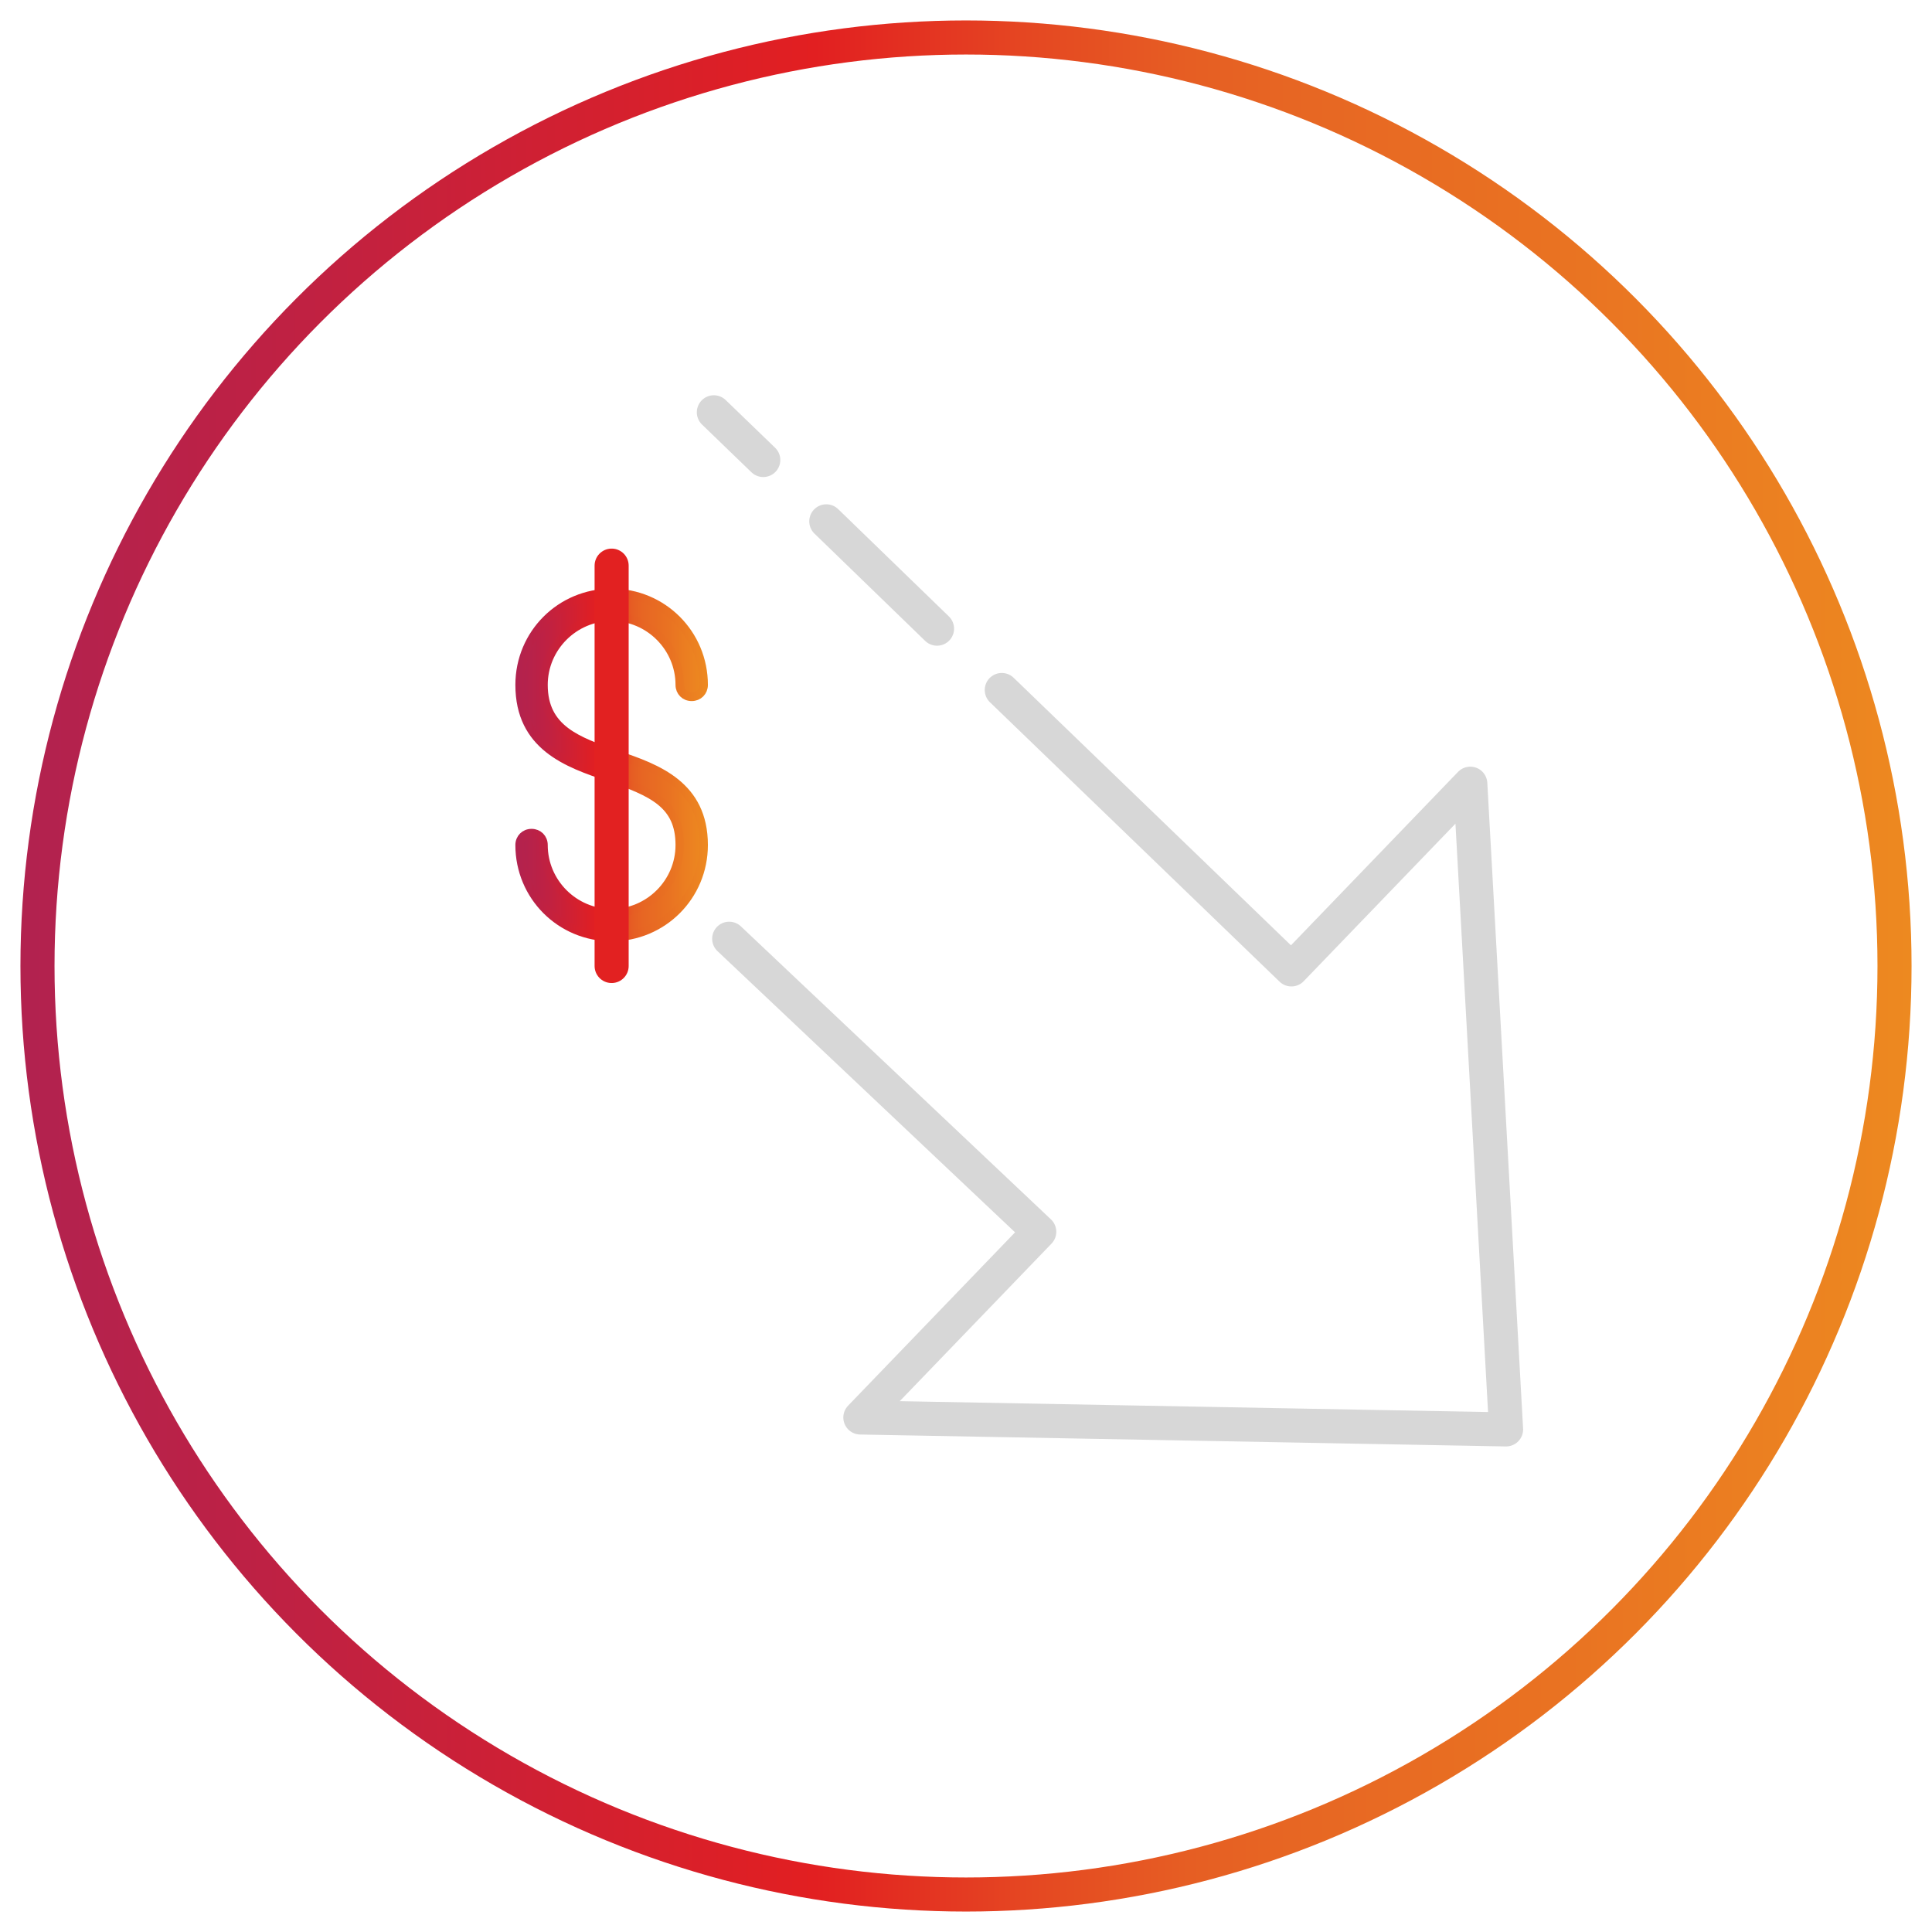<?xml version="1.0" encoding="UTF-8"?>
<!-- Generator: Adobe Illustrator 26.5.1, SVG Export Plug-In . SVG Version: 6.00 Build 0)  -->
<svg xmlns="http://www.w3.org/2000/svg" xmlns:xlink="http://www.w3.org/1999/xlink" version="1.1" id="Layer_1" x="0px" y="0px" viewBox="0 0 113.4 113.4" style="enable-background:new 0 0 113.4 113.4;" xml:space="preserve">
<style type="text/css">
	.st0{fill:none;stroke:url(#SVGID_1_);stroke-width:2;stroke-linecap:round;stroke-linejoin:round;}
	
		.st1{fill:url(#SVGID_00000029765703971107101280000007523918479955946653_);stroke:url(#SVGID_00000168832576378504315970000017260733683937051557_);stroke-width:0.5;stroke-linecap:round;stroke-linejoin:round;}
	.st2{fill:none;stroke:#E22121;stroke-width:2;stroke-linecap:round;stroke-linejoin:round;stroke-miterlimit:10;}
	
		.st3{fill-rule:evenodd;clip-rule:evenodd;fill:none;stroke:#D7D7D7;stroke-width:2;stroke-linecap:round;stroke-linejoin:round;stroke-miterlimit:10;}
</style>
<linearGradient id="SVGID_1_" gradientUnits="userSpaceOnUse" x1="1.2" y1="-893.314" x2="112.2" y2="-893.314" gradientTransform="matrix(1 0 0 -1 0 -836.614)">
	<stop offset="0" style="stop-color:#B2224E"></stop>
	<stop offset="4.727270e-03" style="stop-color:#B2224F"></stop>
	<stop offset="0.161" style="stop-color:#C12141"></stop>
	<stop offset="0.42" style="stop-color:#E21F21"></stop>
	<stop offset="0.429" style="stop-color:#E22221"></stop>
	<stop offset="0.533" style="stop-color:#E54722"></stop>
	<stop offset="0.618" style="stop-color:#E65E23"></stop>
	<stop offset="0.671" style="stop-color:#E76623"></stop>
	<stop offset="0.81" style="stop-color:#E97222"></stop>
	<stop offset="1" style="stop-color:#ED8920"></stop>
</linearGradient>
<circle class="st0" cx="56.7" cy="56.7" r="54.5"></circle>
<g>
	<g>
		
			<linearGradient id="SVGID_00000127012093094537501800000007466648605125458345_" gradientUnits="userSpaceOnUse" x1="30.527" y1="44.916" x2="41.268" y2="44.916">
			<stop offset="0" style="stop-color:#B2224E"></stop>
			<stop offset="4.727270e-03" style="stop-color:#B2224F"></stop>
			<stop offset="0.161" style="stop-color:#C12141"></stop>
			<stop offset="0.42" style="stop-color:#E21F21"></stop>
			<stop offset="0.429" style="stop-color:#E22221"></stop>
			<stop offset="0.533" style="stop-color:#E54722"></stop>
			<stop offset="0.618" style="stop-color:#E65E23"></stop>
			<stop offset="0.671" style="stop-color:#E76623"></stop>
			<stop offset="0.81" style="stop-color:#E97222"></stop>
			<stop offset="1" style="stop-color:#ED8920"></stop>
		</linearGradient>
		
			<linearGradient id="SVGID_00000081629758820475774560000012572494293688539009_" gradientUnits="userSpaceOnUse" x1="30.277" y1="44.916" x2="41.518" y2="44.916">
			<stop offset="0" style="stop-color:#B2224E"></stop>
			<stop offset="4.727270e-03" style="stop-color:#B2224F"></stop>
			<stop offset="0.161" style="stop-color:#C12141"></stop>
			<stop offset="0.42" style="stop-color:#E21F21"></stop>
			<stop offset="0.429" style="stop-color:#E22221"></stop>
			<stop offset="0.533" style="stop-color:#E54722"></stop>
			<stop offset="0.618" style="stop-color:#E65E23"></stop>
			<stop offset="0.671" style="stop-color:#E76623"></stop>
			<stop offset="0.81" style="stop-color:#E97222"></stop>
			<stop offset="1" style="stop-color:#ED8920"></stop>
		</linearGradient>
		
			<path style="fill:url(#SVGID_00000127012093094537501800000007466648605125458345_);stroke:url(#SVGID_00000081629758820475774560000012572494293688539009_);stroke-width:0.5;stroke-linecap:round;stroke-linejoin:round;" d="    M35.9,55c-3,0-5.4-2.4-5.4-5.4c0-0.4,0.3-0.7,0.7-0.7c0.4,0,0.7,0.3,0.7,0.7c0,2.2,1.8,4,4,4c2.2,0,4-1.8,4-4c0-2.4-1.6-3.1-4.2-4    c-2.4-0.8-5.2-1.8-5.2-5.4c0-3,2.4-5.4,5.4-5.4c3,0,5.4,2.4,5.4,5.4c0,0.4-0.3,0.7-0.7,0.7c-0.4,0-0.7-0.3-0.7-0.7    c0-2.2-1.8-4-4-4c-2.2,0-4,1.8-4,4c0,2.6,2,3.3,4.3,4.1c2.4,0.8,5.1,1.8,5.1,5.3C41.3,52.6,38.9,55,35.9,55z"></path>
	</g>
	<line class="st2" x1="35.9" y1="33.2" x2="35.9" y2="56.7"></line>
</g>
<g>
	<path class="st3" d="M42.8,55.1L61,72.3L50.5,83.2l37.9,0.7L86.3,46L75.8,56.9l-17-16.4"></path>
	<line class="st3" x1="48.5" y1="30.6" x2="55" y2="36.9"></line>
	<line class="st3" x1="41.9" y1="24.2" x2="44.8" y2="27"></line>
</g>
</svg>

